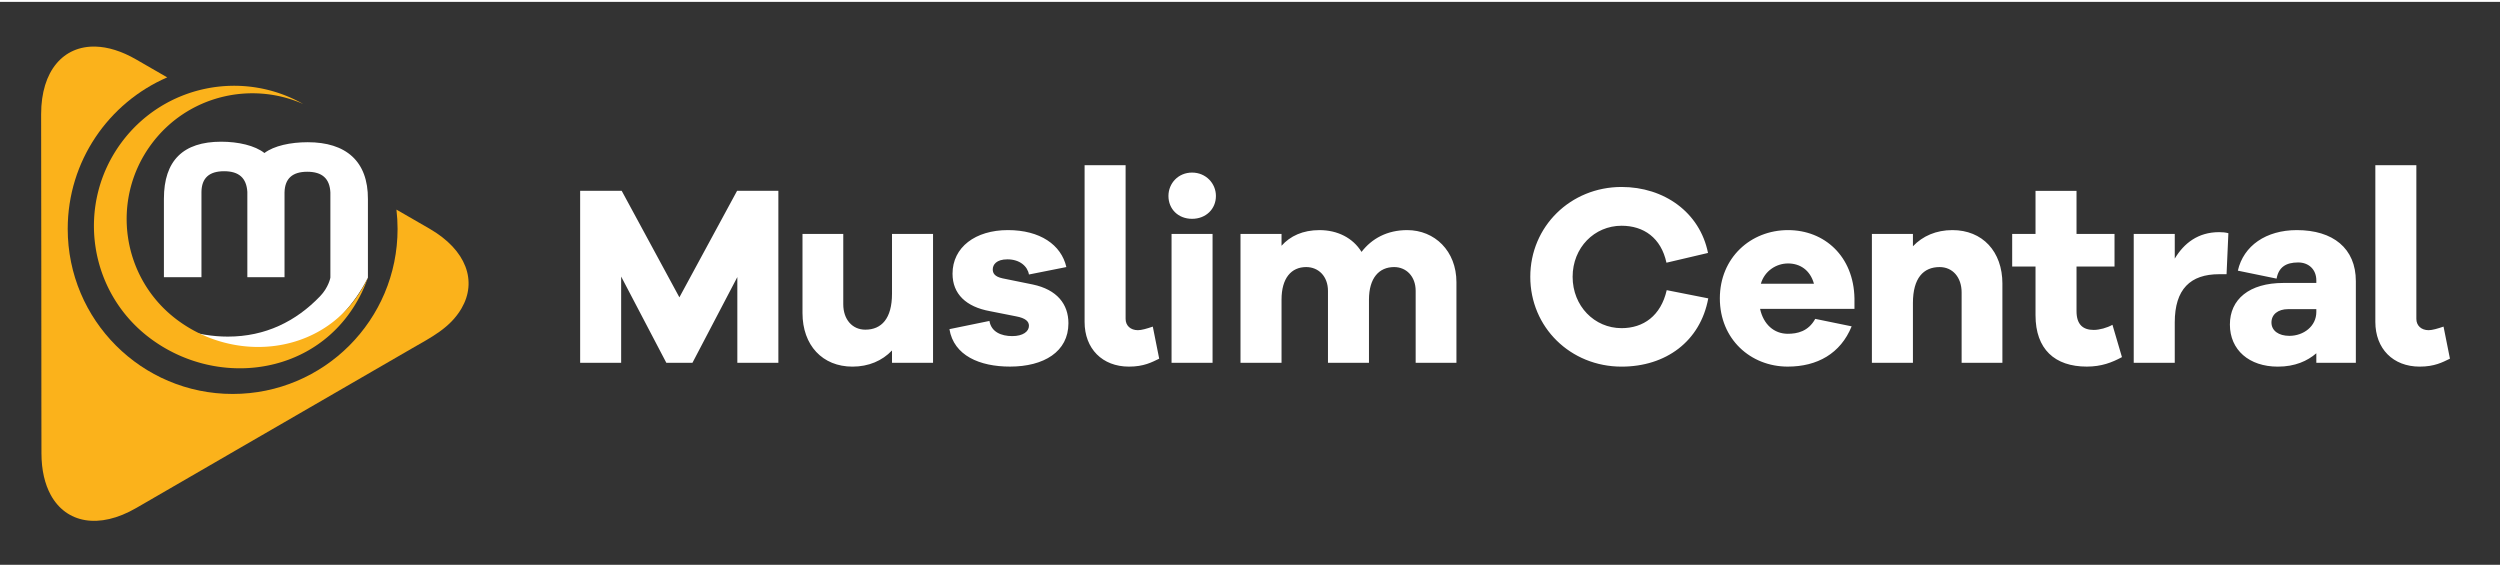
						<svg xmlns="http://www.w3.org/2000/svg" width="300" height="68" viewBox="0 0 302 68">
							<rect x="0" y="0" width="302" height="68" fill="#333333" stroke="none"/>
							<path d="M94.027 43.598H89.07V33.242l-5.422 10.356h-3.156L75.035 33.18v10.418h-4.953V22.824h5.02l6.968 12.867 6.97-12.867h4.987Zm18.684 0h-4.957v-1.489c-1.18 1.243-2.82 1.953-4.774 1.953-3.625 0-6.039-2.574-6.039-6.48v-9.547h4.926v8.492c0 1.828 1.082 3.07 2.664 3.07 1.95 0 3.223-1.335 3.223-4.343v-7.219h4.957Zm6.812-5.055c.22 1.332 1.426 1.832 2.758 1.832 1.301 0 2.016-.559 2.016-1.246 0-.524-.406-.926-1.55-1.14l-3.161-.626c-2.879-.523-4.52-2.074-4.52-4.523 0-3.195 2.754-5.27 6.688-5.27 3.871 0 6.445 1.766 7.062 4.465l-4.52.899c-.155-.961-1.081-1.832-2.6-1.832-1.337 0-1.77.652-1.77 1.21 0 .434.187.872 1.18 1.086l3.652.743c2.945.62 4.308 2.386 4.308 4.683 0 3.442-2.972 5.235-7.062 5.235-3.656 0-6.785-1.329-7.313-4.524Zm16.45-.246c0 .805.59 1.363 1.488 1.363.434 0 1.086-.187 1.797-.433l.773 3.875c-.894.433-1.86.96-3.652.96-3.223 0-5.36-2.171-5.36-5.398V19.727h4.954Zm5.55-10.262h4.954v15.563h-4.954Zm5.36-4.59c0 1.582-1.211 2.762-2.883 2.762-1.676 0-2.852-1.18-2.852-2.762 0-1.52 1.176-2.824 2.852-2.824 1.672 0 2.883 1.305 2.883 2.824m29.054 10.418v9.735h-4.925v-8.684c0-1.766-1.145-2.879-2.602-2.879-1.828 0-3.039 1.332-3.039 3.934v7.629h-4.953v-8.684c0-1.766-1.148-2.879-2.633-2.879-1.797 0-2.976 1.332-2.976 3.934v7.629h-4.957V28.035h4.957v1.426c1.054-1.18 2.57-1.89 4.586-1.89 2.167 0 4.027.929 5.078 2.632 1.242-1.613 3.097-2.633 5.515-2.633 3.317 0 5.95 2.512 5.95 6.293m30.421 1.953c-.96 5.207-5.14 8.246-10.472 8.246-6.164 0-11.028-4.742-11.028-10.851 0-6.078 4.864-10.852 11.028-10.852 5.113 0 9.449 3.04 10.441 7.97l-5.02 1.179c-.648-3.008-2.753-4.465-5.421-4.465-3.282 0-5.914 2.637-5.914 6.168s2.632 6.203 5.914 6.203c2.636 0 4.742-1.488 5.453-4.59Zm6.352-1.77h6.414c-.465-1.671-1.703-2.448-3.129-2.448-1.394 0-2.82.87-3.285 2.449m11.309 3.039h-11.403c.406 1.86 1.676 3.008 3.348 3.008 1.144 0 2.476-.278 3.316-1.801l4.399.902c-1.336 3.285-4.153 4.864-7.715 4.864-4.492 0-8.207-3.317-8.207-8.243 0-4.898 3.715-8.246 8.238-8.246 4.399 0 7.93 3.16 8.024 8.246Zm17.87-3.04v9.552h-4.925v-8.496c0-1.829-1.082-3.067-2.66-3.067-1.953 0-3.223 1.332-3.223 4.34v7.223h-4.957V28.035h4.957v1.488c1.176-1.242 2.816-1.953 4.77-1.953 3.625 0 6.039 2.575 6.039 6.477m14.441 8.867c-1.207.652-2.48 1.145-4.246 1.145-3.871 0-6.195-2.106-6.195-6.2v-5.886h-2.82v-3.938h2.82v-5.207h4.953v5.207h4.59v3.938h-4.59v5.39c0 1.614.777 2.266 2.078 2.266.683 0 1.613-.25 2.262-.621Zm12.856-14.973-.22 4.957h-.898c-3.468 0-5.36 1.801-5.36 5.829v4.87h-4.956V28.036h4.957v2.977c1.117-1.864 2.82-3.196 5.36-3.196.433 0 .741.032 1.116.125m10.625 9.516v-.34h-3.406c-1.238 0-2.015.649-2.015 1.613 0 .989.867 1.614 2.168 1.614 1.707-.004 3.253-1.149 3.253-2.887m4.774-3.719v9.86h-4.774v-1.149c-1.082.93-2.57 1.614-4.648 1.614-3.469 0-5.793-2.016-5.793-5.086 0-3.04 2.324-5.024 6.477-5.024h3.964v-.308c0-1.301-.898-2.168-2.199-2.168-1.488 0-2.355.59-2.601 1.953l-4.68-.961c.68-3.008 3.41-4.899 7.125-4.899 4.367 0 7.129 2.2 7.129 6.168m7.309 4.559c0 .805.59 1.363 1.484 1.363.437 0 1.086-.187 1.8-.433l.774 3.875c-.898.433-1.86.96-3.656.96-3.223 0-5.356-2.171-5.356-5.398V19.727h4.954Zm0 0" fill="#fff" />
							<path d="m51.871 27.39-3.98-2.296c.086.761.136 1.543.136 2.332 0 11.012-8.914 19.937-19.922 19.937-11.003 0-19.925-8.925-19.925-19.937 0-8.2 4.949-15.242 12.02-18.305l-3.774-2.176c-1.742-1.004-3.395-1.5-4.875-1.543-3.883-.113-6.586 2.907-6.582 8.176l.02 17.848L5 48.992l.008 5.531c0 2.036.406 3.73 1.125 5.047 1.855 3.38 5.797 4.192 10.336 1.563l9.515-5.508 2.547-1.477 2.977-1.722 18.254-10.563c2.312-1.34 4.605-2.457 5.992-4.84 1.906-3.273.613-7.043-3.883-9.632" fill="#fbb21b" />
							<path d="M44.445 23.836c.028-4.602-2.668-6.883-7.273-6.883-2.063 0-4.07.426-5.23 1.305-1.149-.91-3.165-1.367-5.223-1.367-4.602 0-6.918 2.285-6.918 6.886v9.48h4.535v-10.3c.023-1.68.937-2.5 2.734-2.5s2.707.82 2.809 2.5v10.3h4.492V23.013c.04-1.672.953-2.492 2.746-2.492 1.797 0 2.711.82 2.793 2.492v10.3s-.203 1.165-1.246 2.25c-2.906 3.028-6.605 4.872-11.14 4.872-3.715 0-7.47-1.262-10.579-3.387l9.063 6.8c.23.008.46.012.695.012 7.766 0 14.485-4.043 17.742-10.547" fill="#fff" />
							<path d="M42.867 35.96c-5 6.735-14.691 7.485-21.43 2.481-6.734-5-8.144-14.52-3.144-21.261 4.309-5.813 11.977-7.657 18.328-4.844C29.29 8.168 19.836 10.03 14.68 16.98c-5.567 7.512-4 18.122 3.508 23.696 7.503 5.578 18.292 4.668 23.863-2.84a16.837 16.837 0 0 0 2.398-4.535 15.122 15.122 0 0 1-1.582 2.66" fill="#fbb21b" />
						</svg>